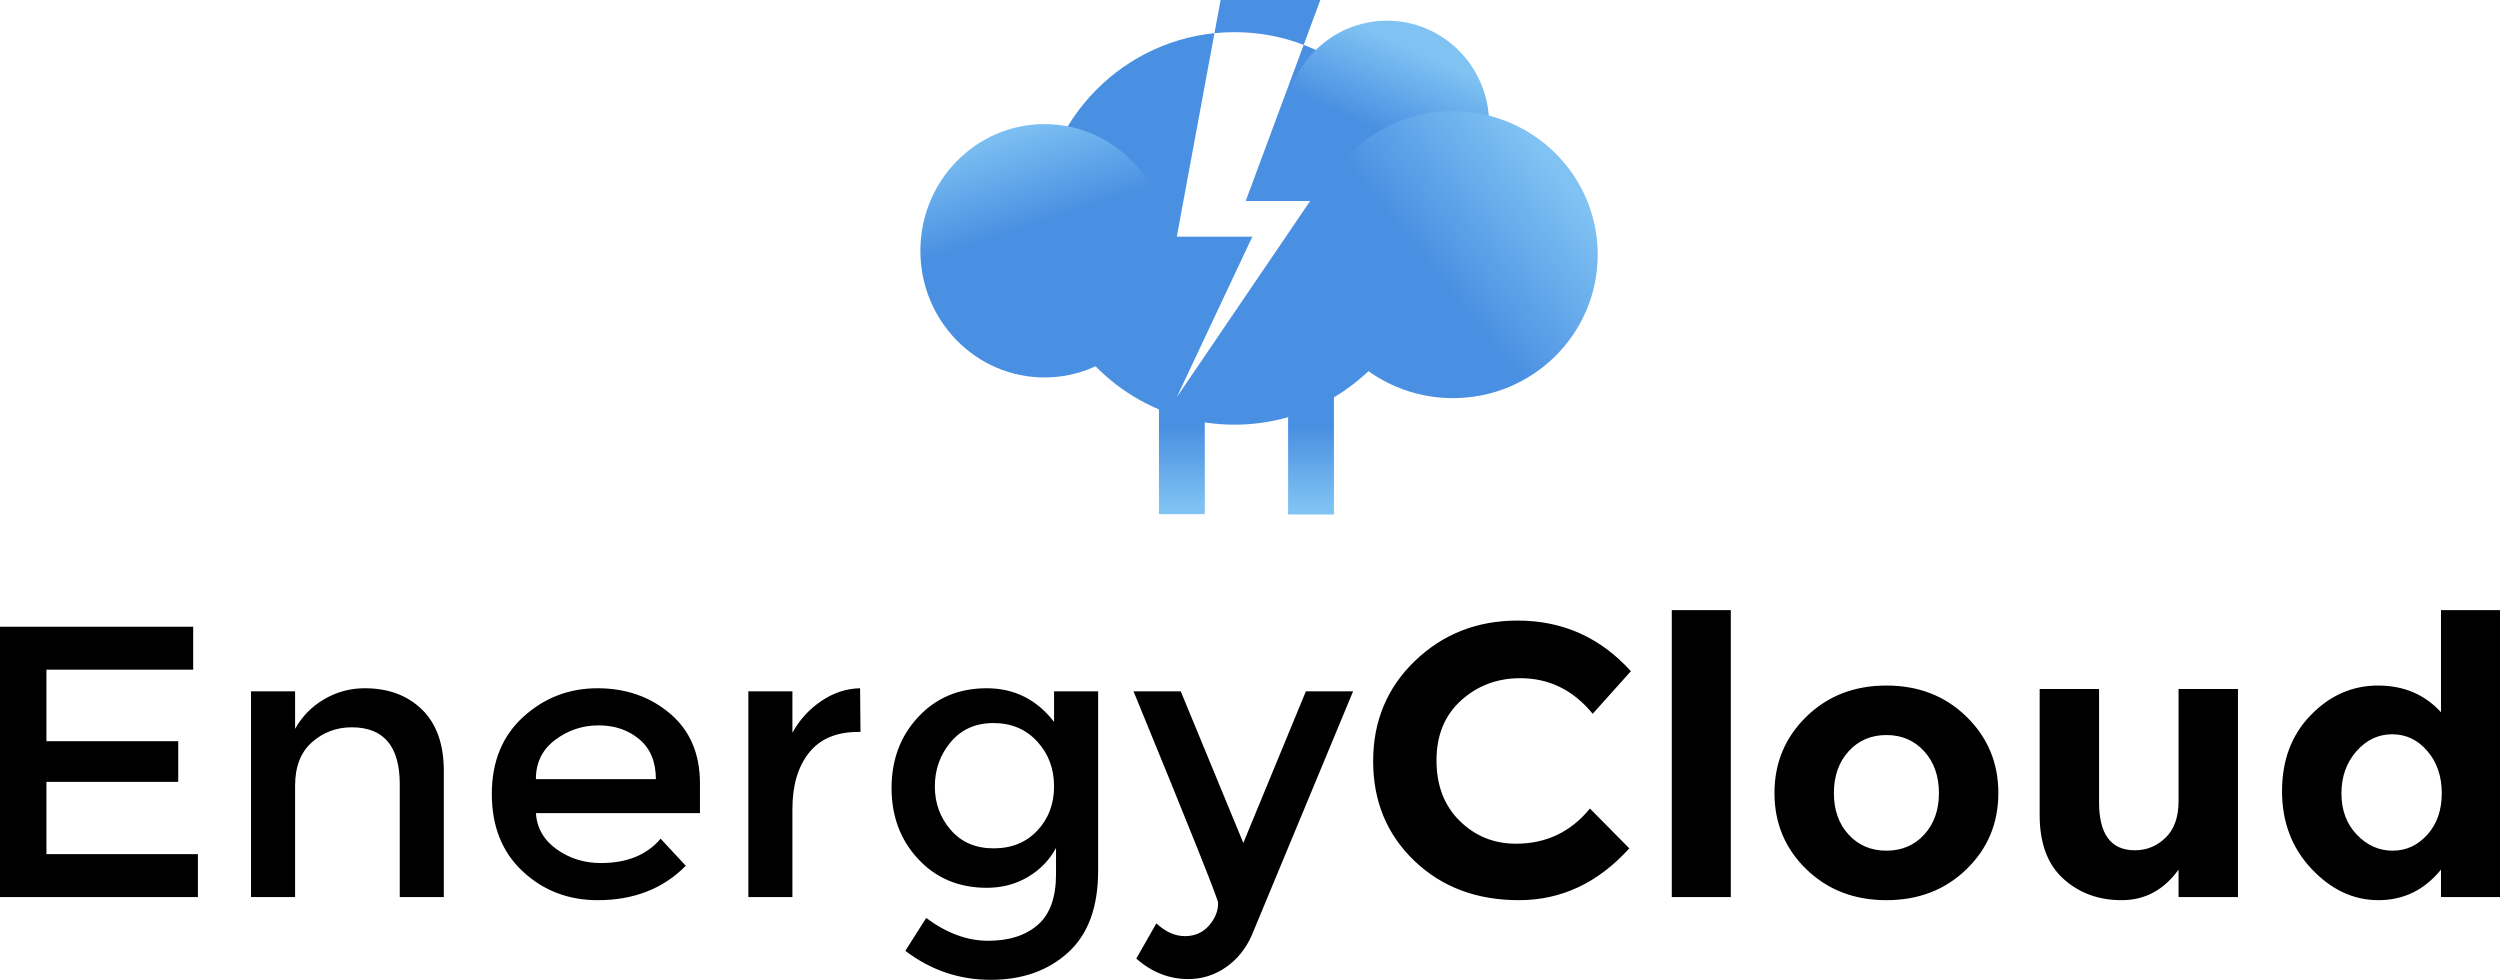 <?xml version="1.0" encoding="UTF-8"?>
<svg width="967px" height="379px" viewBox="0 0 967 379" version="1.1" xmlns="http://www.w3.org/2000/svg" xmlns:xlink="http://www.w3.org/1999/xlink">
    <title>Group</title>
    <defs>
        <linearGradient x1="52.21%" y1="98.806%" x2="52.21%" y2="83.04%" id="linearGradient-1">
            <stop stop-color="#80C3F3" offset="0%"></stop>
            <stop stop-color="#4A90E2" offset="100%"></stop>
        </linearGradient>
        <linearGradient x1="56.674%" y1="10.198%" x2="38.886%" y2="50%" id="linearGradient-2">
            <stop stop-color="#80C3F3" offset="0%"></stop>
            <stop stop-color="#4A90E2" offset="100%"></stop>
        </linearGradient>
        <linearGradient x1="86.131%" y1="20.306%" x2="42.6%" y2="55.158%" id="linearGradient-3">
            <stop stop-color="#80C3F3" offset="0%"></stop>
            <stop stop-color="#4A90E2" offset="100%"></stop>
        </linearGradient>
        <linearGradient x1="55.581%" y1="-6.572%" x2="67.928%" y2="32.7%" id="linearGradient-4">
            <stop stop-color="#80C3F3" offset="0%"></stop>
            <stop stop-color="#4A90E2" offset="100%"></stop>
        </linearGradient>
    </defs>
    <g id="Logos-productos-Teknei" stroke="none" stroke-width="1" fill="none" fill-rule="evenodd">
        <g id="EnergyCloud-" transform="translate(0, -94)">
            <g id="Group" transform="translate(0, 94)">
                <path d="M74.724,242.432 L74.724,259.036 L17.958,259.036 L17.958,286.708 L68.941,286.708 L68.941,302.414 L17.958,302.414 L17.958,330.386 L76.55,330.386 L76.55,346.99 L0,346.99 L0,242.432 L74.724,242.432 Z M114.141,303.91 L114.141,346.99 L97.096,346.99 L97.096,267.412 L114.141,267.412 L114.141,281.922 C116.88,277.035 120.659,273.196 125.479,270.404 C130.298,267.612 135.498,266.215 141.078,266.215 C150.209,266.215 157.59,268.958 163.221,274.442 C168.852,279.927 171.668,287.855 171.668,298.226 L171.668,346.99 L154.623,346.99 L154.623,303.312 C154.623,288.653 148.434,281.323 136.056,281.323 C130.171,281.323 125.047,283.243 120.685,287.082 C116.322,290.921 114.141,296.531 114.141,303.91 Z M270.742,314.53 L207.28,314.53 C207.685,320.314 210.374,324.976 215.345,328.516 C220.317,332.056 225.999,333.826 232.39,333.826 C242.536,333.826 250.247,330.685 255.523,324.403 L265.263,334.873 C256.538,343.749 245.174,348.186 231.173,348.186 C219.81,348.186 210.146,344.472 202.181,337.042 C194.217,329.613 190.234,319.641 190.234,307.126 C190.234,294.611 194.293,284.664 202.41,277.285 C210.526,269.905 220.089,266.215 231.097,266.215 C242.105,266.215 251.465,269.481 259.175,276.013 C266.886,282.545 270.742,291.545 270.742,303.013 L270.742,314.53 Z M207.28,301.367 L253.697,301.367 C253.697,294.686 251.566,289.55 247.305,285.96 C243.044,282.37 237.793,280.575 231.553,280.575 C225.314,280.575 219.708,282.445 214.737,286.185 C209.765,289.924 207.28,294.985 207.28,301.367 Z M331.921,283.118 C323.5,283.118 317.159,285.811 312.898,291.196 C308.636,296.581 306.506,303.81 306.506,312.885 L306.506,346.99 L289.461,346.99 L289.461,267.412 L306.506,267.412 L306.506,283.417 C309.245,278.431 312.974,274.343 317.692,271.152 C322.409,267.961 327.406,266.315 332.682,266.215 L332.834,283.118 L331.921,283.118 Z M424.756,267.412 L424.756,336.818 C424.756,350.879 420.875,361.424 413.113,368.454 C405.352,375.485 395.383,379 383.208,379 C371.033,379 360.025,375.26 350.184,367.781 L358.25,355.067 C366.163,360.951 374.153,363.892 382.219,363.892 C390.285,363.892 396.677,361.848 401.395,357.759 C406.113,353.671 408.472,347.139 408.472,338.164 L408.472,327.993 C405.935,332.68 402.308,336.419 397.59,339.211 C392.872,342.004 387.571,343.4 381.686,343.4 C370.932,343.4 362.105,339.71 355.206,332.331 C348.307,324.951 344.857,315.777 344.857,304.808 C344.857,293.838 348.307,284.664 355.206,277.285 C362.105,269.905 370.906,266.215 381.61,266.215 C392.314,266.215 401.014,270.553 407.711,279.229 L407.711,267.412 L424.756,267.412 Z M361.598,304.209 C361.598,310.691 363.652,316.3 367.761,321.037 C371.87,325.774 377.4,328.142 384.35,328.142 C391.3,328.142 396.931,325.849 401.243,321.262 C405.555,316.674 407.711,310.965 407.711,304.134 C407.711,297.303 405.529,291.52 401.167,286.783 C396.804,282.046 391.173,279.678 384.274,279.678 C377.374,279.678 371.87,282.121 367.761,287.007 C363.652,291.894 361.598,297.628 361.598,304.209 Z M459.607,378.701 C452.2,378.701 445.504,376.058 439.518,370.773 L447.279,357.161 C450.83,360.452 454.508,362.097 458.313,362.097 C462.118,362.097 465.212,360.751 467.596,358.059 C469.981,355.366 471.173,352.424 471.173,349.233 C471.173,347.837 460.266,320.564 438.452,267.412 L456.715,267.412 L480.913,326.048 L505.111,267.412 L523.373,267.412 L484.109,361.948 C481.775,367.133 478.427,371.222 474.064,374.213 C469.702,377.205 464.882,378.701 459.607,378.701 Z M586.379,326.347 C598.047,326.347 607.584,321.81 614.99,312.735 L630.209,328.142 C618.135,341.505 603.906,348.186 587.52,348.186 C571.135,348.186 557.641,343.1 547.038,332.929 C536.436,322.757 531.135,309.918 531.135,294.412 C531.135,278.905 536.537,265.966 547.343,255.595 C558.148,245.224 571.363,240.039 586.988,240.039 C604.438,240.039 619.048,246.57 630.818,259.634 L616.055,276.088 C608.547,266.913 599.213,262.326 588.053,262.326 C579.124,262.326 571.49,265.193 565.149,270.927 C558.807,276.661 555.637,284.39 555.637,294.112 C555.637,303.835 558.63,311.638 564.616,317.522 C570.602,323.406 577.856,326.347 586.379,326.347 Z M669.473,346.99 L646.645,346.99 L646.645,236 L669.473,236 L669.473,346.99 Z M709.346,306.752 C709.346,313.334 711.249,318.694 715.053,322.832 C718.858,326.971 723.728,329.04 729.663,329.04 C735.599,329.04 740.469,326.971 744.273,322.832 C748.078,318.694 749.98,313.334 749.98,306.752 C749.98,300.17 748.078,294.786 744.273,290.597 C740.469,286.409 735.599,284.315 729.663,284.315 C723.728,284.315 718.858,286.409 715.053,290.597 C711.249,294.786 709.346,300.17 709.346,306.752 Z M772.961,306.752 C772.961,318.42 768.852,328.242 760.634,336.22 C752.415,344.197 742.092,348.186 729.663,348.186 C717.235,348.186 706.911,344.197 698.693,336.22 C690.475,328.242 686.366,318.42 686.366,306.752 C686.366,295.085 690.475,285.237 698.693,277.21 C706.911,269.182 717.235,265.168 729.663,265.168 C742.092,265.168 752.415,269.182 760.634,277.21 C768.852,285.237 772.961,295.085 772.961,306.752 Z M842.663,309.893 L842.663,266.515 L865.643,266.515 L865.643,346.99 L842.663,346.99 L842.663,336.369 C836.981,344.247 829.651,348.186 820.672,348.186 C811.693,348.186 804.159,345.419 798.072,339.884 C791.984,334.35 788.941,326.148 788.941,315.278 L788.941,266.515 L811.921,266.515 L811.921,310.342 C811.921,322.708 816.537,328.89 825.77,328.89 C830.336,328.89 834.292,327.27 837.641,324.029 C840.989,320.788 842.663,316.076 842.663,309.893 Z M919.974,348.186 C910.335,348.186 901.712,344.148 894.102,336.07 C886.493,327.993 882.688,317.971 882.688,306.004 C882.688,294.038 886.391,284.24 893.798,276.611 C901.204,268.983 909.879,265.168 919.822,265.168 C929.765,265.168 937.881,268.609 944.172,275.49 L944.172,236 L967,236 L967,346.99 L944.172,346.99 L944.172,336.369 C937.78,344.247 929.714,348.186 919.974,348.186 Z M905.668,306.902 C905.668,313.384 907.647,318.694 911.604,322.832 C915.561,326.971 920.177,329.04 925.453,329.04 C930.729,329.04 935.218,326.971 938.921,322.832 C942.625,318.694 944.476,313.359 944.476,306.827 C944.476,300.295 942.625,294.86 938.921,290.522 C935.218,286.185 930.678,284.016 925.301,284.016 C919.923,284.016 915.307,286.21 911.452,290.597 C907.596,294.985 905.668,300.42 905.668,306.902 Z" id="EnergyCloud" fill="#000000"></path>
                <path d="M510.704,0 L504.263,17.348 C532.75,28.209 553,55.903 553,88.353 C553,116.153 538.137,140.463 515.965,153.688 L515.964,199 L498.237,199 L498.237,161.366 C491.648,163.254 484.692,164.265 477.5,164.265 C473.595,164.265 469.759,163.967 466.014,163.392 L466.015,198.859 L448.287,198.859 L448.287,158.374 C421.096,146.892 402,119.865 402,88.353 C402,49.057 431.695,16.735 469.754,12.835 L472.132,0 L510.704,0 Z M477.5,12.44 C474.885,12.44 472.301,12.574 469.754,12.835 L455.183,91.536 L484.417,91.536 L455.183,153.621 L506.772,77.74 L481.838,77.74 L504.263,17.348 C495.945,14.177 486.924,12.44 477.5,12.44 Z" id="Oval-2" fill="url(#linearGradient-1)"></path>
                <ellipse id="Oval-Copy-4" fill="url(#linearGradient-2)" cx="536.5" cy="48" rx="39.5" ry="40"></ellipse>
                <ellipse id="Oval-Copy-3" fill="url(#linearGradient-3)" cx="562" cy="98.5" rx="56" ry="55.5"></ellipse>
                <ellipse id="Oval" fill="url(#linearGradient-4)" cx="404" cy="97" rx="48" ry="49"></ellipse>
            </g>
        </g>
    </g>
</svg>